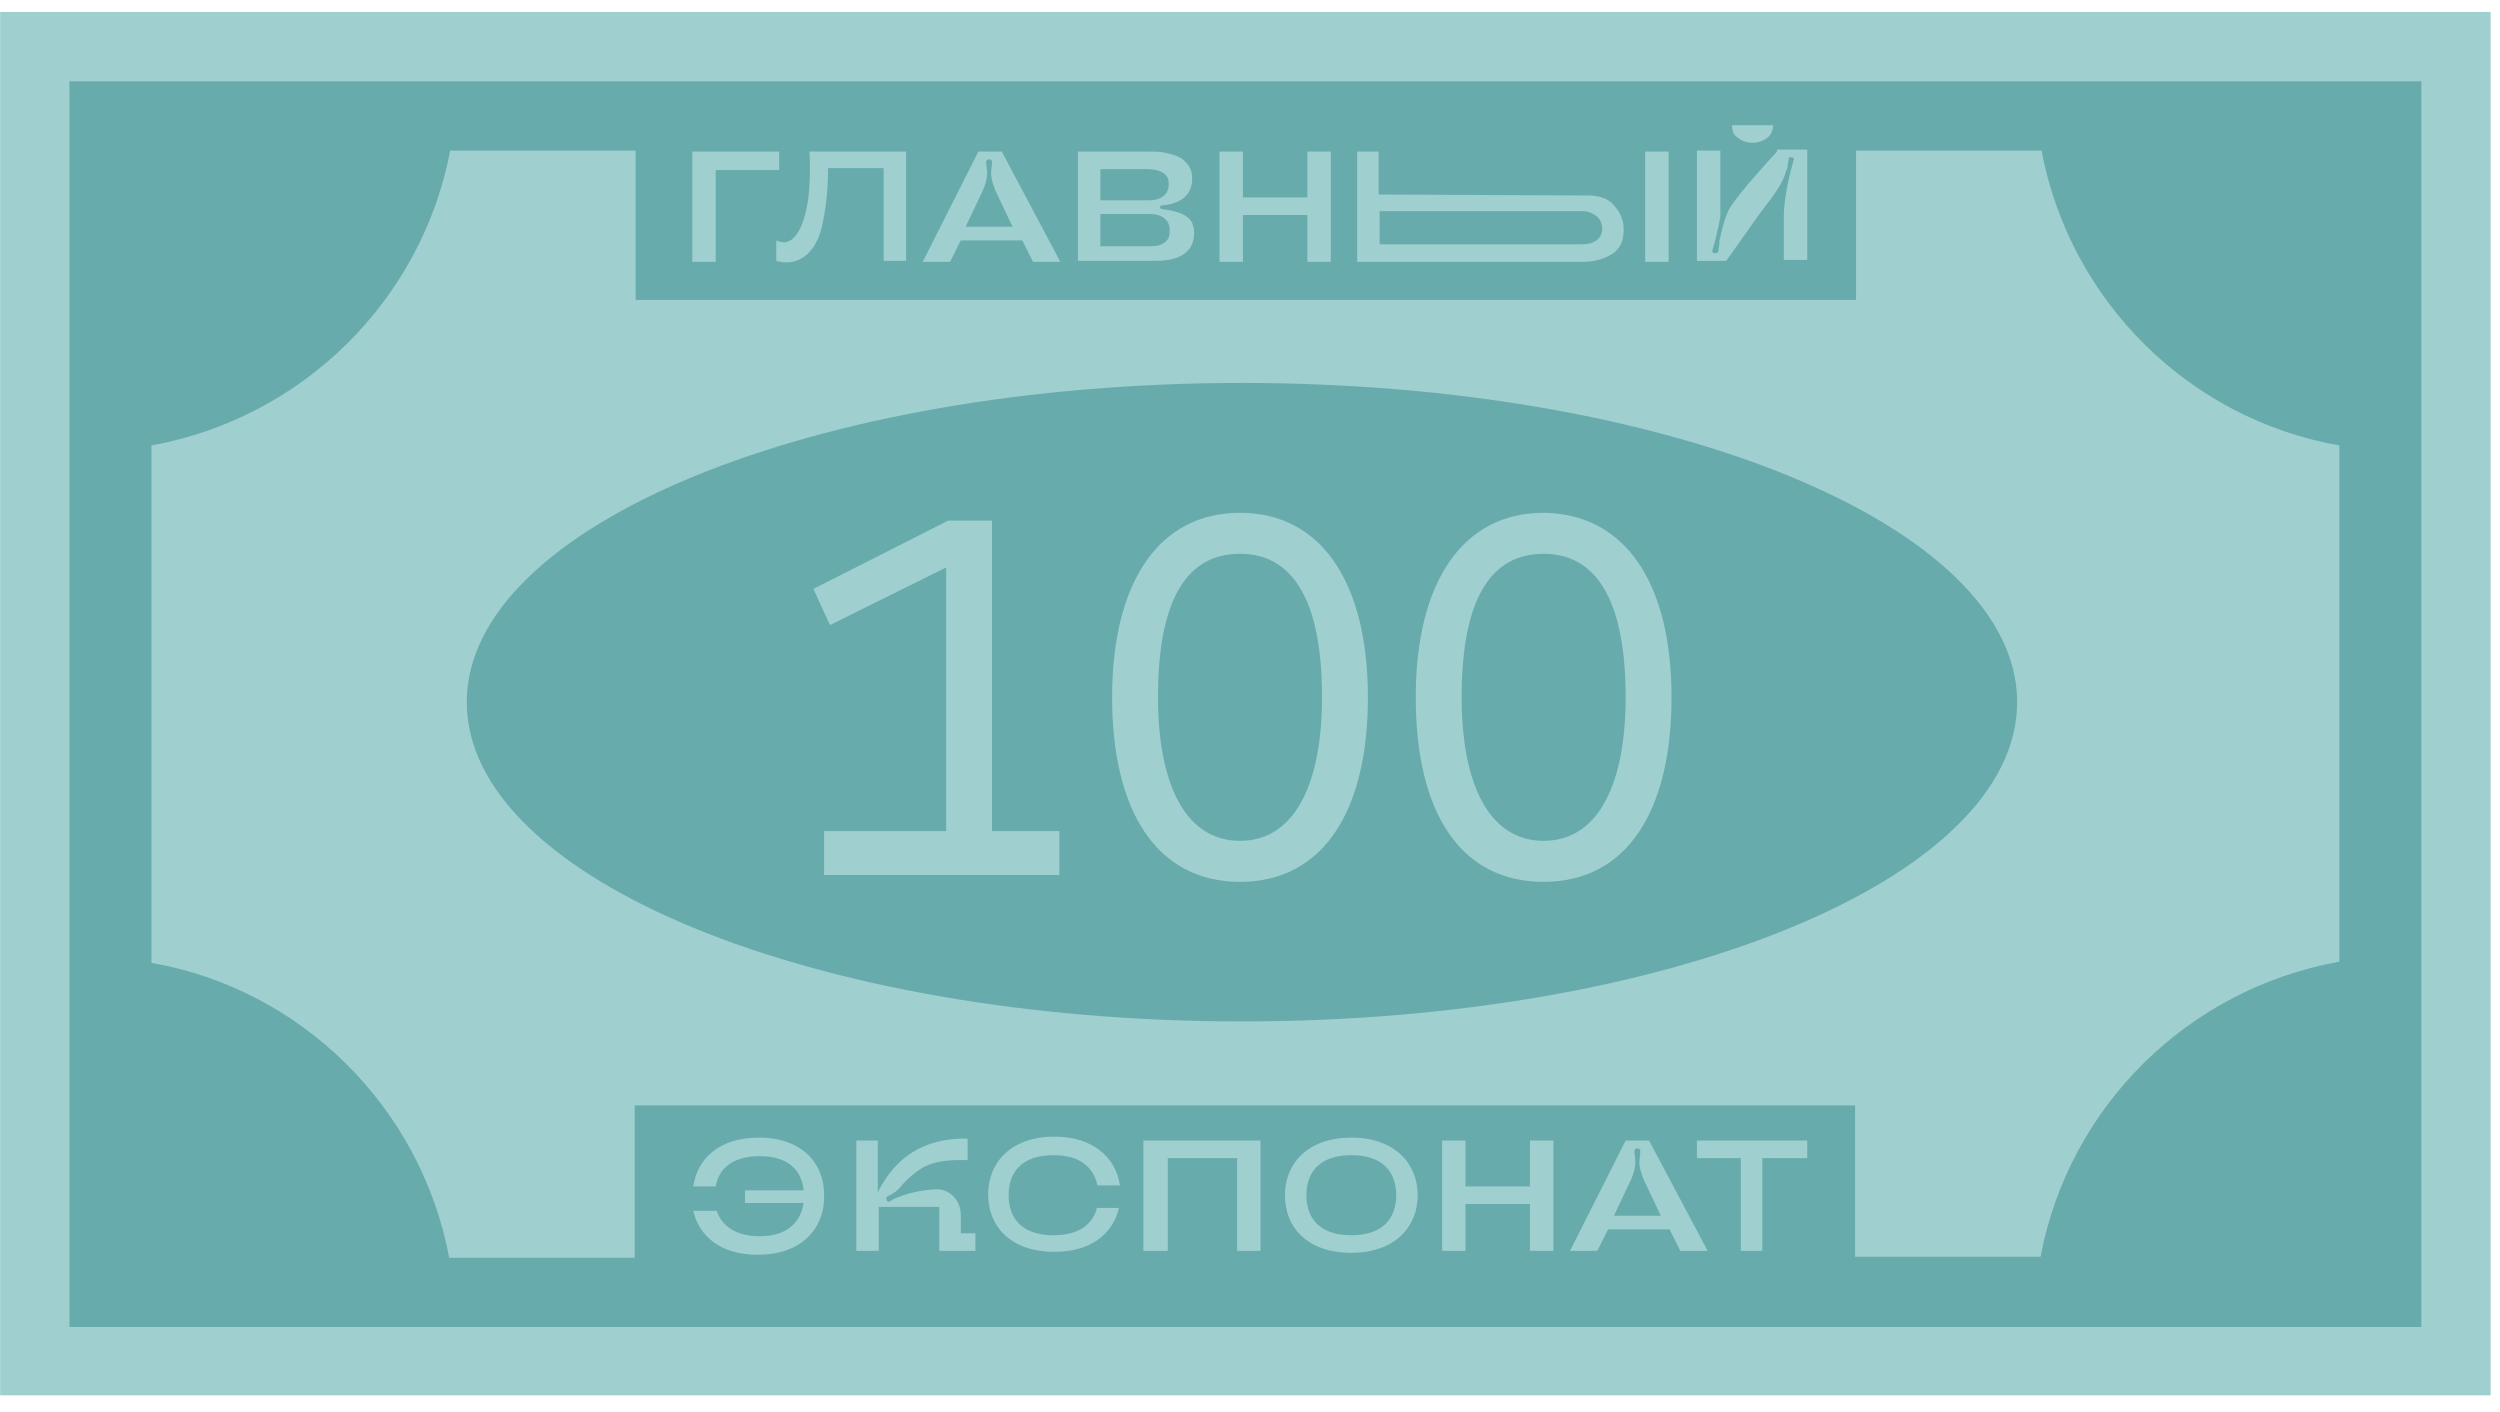 <?xml version="1.0" encoding="UTF-8"?> <svg xmlns="http://www.w3.org/2000/svg" width="147" height="83" viewBox="0 0 147 83" fill="none"> <g clip-path="url(#clip0_124_2214)"> <path d="M146.45 0.702H0.007V82.047H146.45V0.702Z" fill="#9FCFCE"></path> <path d="M4.082 4.778L4.082 78.029H142.374V4.778L4.082 4.778ZM137.495 56.559C128.654 58.166 121.65 65.055 119.986 73.895H109.078V64.998H37.321V73.953H26.413C24.749 65.112 17.745 58.166 8.905 56.616V26.191C17.802 24.584 24.806 17.637 26.471 8.854H37.378V17.637H109.136V8.854L120.043 8.854C121.708 17.695 128.711 24.641 137.552 26.191V56.559H137.495Z" fill="#68ABAC"></path> <path d="M73.027 60.06C98.201 60.06 118.608 51.656 118.608 41.288C118.608 30.921 98.201 22.517 73.027 22.517C47.854 22.517 27.447 30.921 27.447 41.288C27.447 51.656 47.854 60.06 73.027 60.06Z" fill="#68ABAC"></path> <path d="M45.817 8.911V10.002H42.085V15.398H40.708V8.911H45.817Z" fill="#9FCFCE"></path> <path d="M68.205 12.183C68.205 12.24 68.263 12.298 68.377 12.298C69.698 12.47 69.985 12.872 70.1 13.101C70.157 13.274 70.215 13.446 70.215 13.675C70.215 14.766 69.468 15.34 67.918 15.34H63.383V8.911H67.516C67.861 8.911 68.205 8.911 68.435 8.968C68.722 9.025 68.952 9.083 69.239 9.198C69.526 9.312 69.698 9.485 69.87 9.714C70.042 9.944 70.1 10.231 70.1 10.518C70.1 11.379 69.526 11.953 68.435 12.068C68.263 12.068 68.205 12.125 68.205 12.183ZM67.402 9.944H64.704V11.781H67.516C67.861 11.781 68.148 11.724 68.377 11.551C68.607 11.379 68.722 11.149 68.722 10.805C68.722 10.231 68.263 9.944 67.402 9.944ZM67.689 14.479C68.033 14.479 68.263 14.422 68.492 14.249C68.722 14.077 68.779 13.848 68.779 13.561C68.779 13.216 68.665 12.986 68.435 12.814C68.205 12.642 67.918 12.585 67.516 12.585H64.704V14.479H67.689Z" fill="#9FCFCE"></path> <path d="M95.473 13.504C95.473 14.193 95.244 14.652 94.784 14.939C94.325 15.226 93.751 15.398 93.062 15.398H79.801V8.911H81.064V11.437L93.349 11.494C94.038 11.494 94.555 11.667 94.899 12.069C95.244 12.47 95.473 12.872 95.473 13.504ZM81.122 12.413V14.365H93.005C93.349 14.365 93.636 14.307 93.866 14.135C94.096 13.963 94.21 13.733 94.21 13.446C94.21 13.159 94.096 12.872 93.866 12.7C93.636 12.528 93.349 12.413 93.005 12.413H81.122ZM98.114 8.911V15.398H96.736V8.911H98.114Z" fill="#9FCFCE"></path> <path d="M76.874 8.911H78.251V15.398H76.874V12.643H73.085V15.398H71.707V8.911H73.085V11.609H76.874V8.911Z" fill="#9FCFCE"></path> <path d="M53.28 15.398V8.911H47.596C47.596 8.911 47.654 9.829 47.596 10.863C47.482 13.101 46.793 14.249 46.104 14.249C45.989 14.249 45.759 14.192 45.645 14.135V15.34C46.793 15.685 47.941 15.053 48.343 13.274C48.745 11.437 48.687 9.887 48.687 9.887H51.959V15.34H53.28V15.398Z" fill="#9FCFCE"></path> <path d="M101.845 7.361H104.256C104.256 7.648 104.142 7.935 103.912 8.108C103.682 8.28 103.395 8.395 103.051 8.395C102.706 8.395 102.419 8.28 102.19 8.108C101.903 7.935 101.845 7.648 101.845 7.361Z" fill="#9FCFCE"></path> <path d="M104.486 8.911C104.486 8.911 102.19 11.38 101.673 12.298C101.616 12.413 101.386 12.872 101.214 13.676C101.156 13.848 101.156 14.02 101.099 14.135V14.193C101.099 14.25 101.099 14.25 101.099 14.307C101.099 14.48 101.042 14.594 101.042 14.767C101.042 14.824 100.984 14.882 100.869 14.882C100.869 14.882 100.869 14.882 100.812 14.882C100.812 14.882 100.812 14.882 100.755 14.882C100.697 14.824 100.64 14.767 100.697 14.709C100.755 14.48 100.812 14.307 100.869 14.078C100.927 13.791 101.099 13.159 101.156 12.7C101.156 12.528 101.156 11.954 101.156 11.839V8.854H99.779V15.341H101.501L103.453 12.585C103.912 11.954 104.773 10.978 105.003 10.117C105.003 10.059 105.003 10.002 105.06 10.002C105.117 9.83 105.117 9.6 105.175 9.37C105.175 9.256 105.232 9.198 105.347 9.256C105.347 9.256 105.347 9.256 105.405 9.256C105.462 9.313 105.519 9.37 105.462 9.428C105.404 9.657 105.347 9.83 105.29 10.059C105.003 11.207 104.888 12.126 104.888 12.757V15.283H106.266V8.796H104.486V8.911Z" fill="#9FCFCE"></path> <path d="M58.905 8.911H57.528L54.255 15.398H55.863L56.494 14.135H60.111L60.742 15.398H62.35L58.905 8.911ZM56.781 13.331L57.815 11.15C57.929 10.863 58.044 10.518 58.044 10.174C58.044 9.944 57.987 9.772 57.987 9.543C57.987 9.428 58.044 9.37 58.159 9.37C58.274 9.37 58.331 9.428 58.331 9.543C58.331 9.772 58.274 10.002 58.274 10.174C58.274 10.518 58.389 10.806 58.504 11.15L59.537 13.331H56.781Z" fill="#9FCFCE"></path> <path d="M67.229 73.551V67.064H74.118V73.551H72.74V68.097H68.665V73.551H67.229Z" fill="#9FCFCE"></path> <path d="M89.962 67.064H91.34V73.551H89.962V70.795H86.173V73.551H84.796V67.064H86.173V69.762H89.962V67.064Z" fill="#9FCFCE"></path> <path d="M106.266 67.064V68.097H103.625V73.551H102.362V68.097H99.779V67.064H106.266Z" fill="#9FCFCE"></path> <path d="M79.457 66.892C76.874 66.892 75.553 68.442 75.553 70.279C75.553 72.173 76.874 73.665 79.457 73.665C82.04 73.665 83.361 72.116 83.361 70.279C83.361 68.442 82.04 66.892 79.457 66.892ZM79.457 72.632C77.562 72.632 76.816 71.599 76.816 70.279C76.816 68.958 77.562 67.925 79.457 67.925C81.351 67.925 82.097 68.958 82.097 70.279C82.097 71.599 81.351 72.632 79.457 72.632Z" fill="#9FCFCE"></path> <path d="M64.474 71.139C64.187 72.001 63.441 72.632 61.948 72.632C60.053 72.632 59.307 71.599 59.307 70.278C59.307 68.958 60.053 67.925 61.948 67.925C63.555 67.925 64.302 68.671 64.531 69.704H65.852C65.622 68.097 64.302 66.834 62.005 66.834C59.422 66.834 58.102 68.384 58.102 70.221C58.102 72.115 59.422 73.608 62.005 73.608C64.187 73.608 65.45 72.517 65.794 71.025H64.474V71.139Z" fill="#9FCFCE"></path> <path d="M44.611 66.892C42.258 66.892 40.995 68.154 40.765 69.762H42.085C42.258 68.729 43.061 67.982 44.669 67.982C46.391 67.982 47.137 68.843 47.252 69.992H43.808V70.738H47.252C47.08 71.829 46.334 72.69 44.669 72.69C43.233 72.69 42.43 72.058 42.143 71.197H40.765C41.109 72.69 42.372 73.78 44.554 73.78C47.137 73.78 48.458 72.23 48.458 70.393C48.515 68.442 47.194 66.892 44.611 66.892Z" fill="#9FCFCE"></path> <path d="M96.966 67.064H95.588L92.316 73.551H93.923L94.555 72.288H98.171L98.803 73.551H100.41L96.966 67.064ZM94.899 71.484L95.933 69.303C96.047 69.016 96.162 68.671 96.162 68.327C96.162 68.097 96.105 67.925 96.105 67.695C96.105 67.581 96.162 67.523 96.277 67.523C96.392 67.523 96.449 67.581 96.449 67.695C96.449 67.925 96.392 68.155 96.392 68.327C96.392 68.671 96.507 68.958 96.621 69.303L97.655 71.484H94.899Z" fill="#9FCFCE"></path> <path d="M56.494 72.517V71.426C56.494 70.565 55.806 69.876 55.002 69.934C53.509 69.991 52.361 70.565 52.361 70.623C52.304 70.68 52.189 70.68 52.132 70.565C52.074 70.451 52.132 70.393 52.189 70.336C52.246 70.336 52.591 70.163 52.878 69.876C53.107 69.589 53.452 69.188 54.141 68.728C54.772 68.326 55.576 68.212 56.437 68.212H56.494H56.896V66.949H56.437C53.796 67.064 52.419 68.499 51.615 70.106V67.064H50.352V73.55H51.672V70.967H55.231V73.55H55.633H55.863H57.355V72.517H56.494Z" fill="#9FCFCE"></path> <path d="M47.826 34.629L55.748 30.611H58.331V48.866H62.292V51.449H48.458V48.866H55.633V33.366L48.802 36.753L47.826 34.629Z" fill="#9FCFCE"></path> <path d="M80.433 41.001C80.433 47.718 77.792 51.851 72.912 51.851C68.033 51.851 65.392 47.718 65.392 41.001C65.392 34.227 68.148 30.151 72.912 30.151C77.677 30.151 80.433 34.227 80.433 41.001ZM77.735 41.001C77.735 35.203 75.955 32.562 72.912 32.562C69.813 32.562 68.09 35.203 68.09 41.001C68.09 45.881 69.583 49.44 72.912 49.44C76.242 49.44 77.735 45.881 77.735 41.001Z" fill="#9FCFCE"></path> <path d="M98.286 41.002C98.286 47.718 95.645 51.851 90.766 51.851C85.829 51.851 83.246 47.718 83.246 41.002C83.246 34.228 86.001 30.152 90.766 30.152C95.531 30.209 98.286 34.228 98.286 41.002ZM95.588 41.002C95.588 35.204 93.808 32.563 90.766 32.563C87.666 32.563 85.944 35.204 85.944 41.002C85.944 45.881 87.436 49.44 90.766 49.44C94.095 49.44 95.588 45.881 95.588 41.002Z" fill="#9FCFCE"></path> </g> <defs> <clipPath id="clip0_124_2214"> <rect width="146.443" height="81.345" fill="white" transform="translate(0.007 0.702)"></rect> </clipPath> </defs> </svg> 